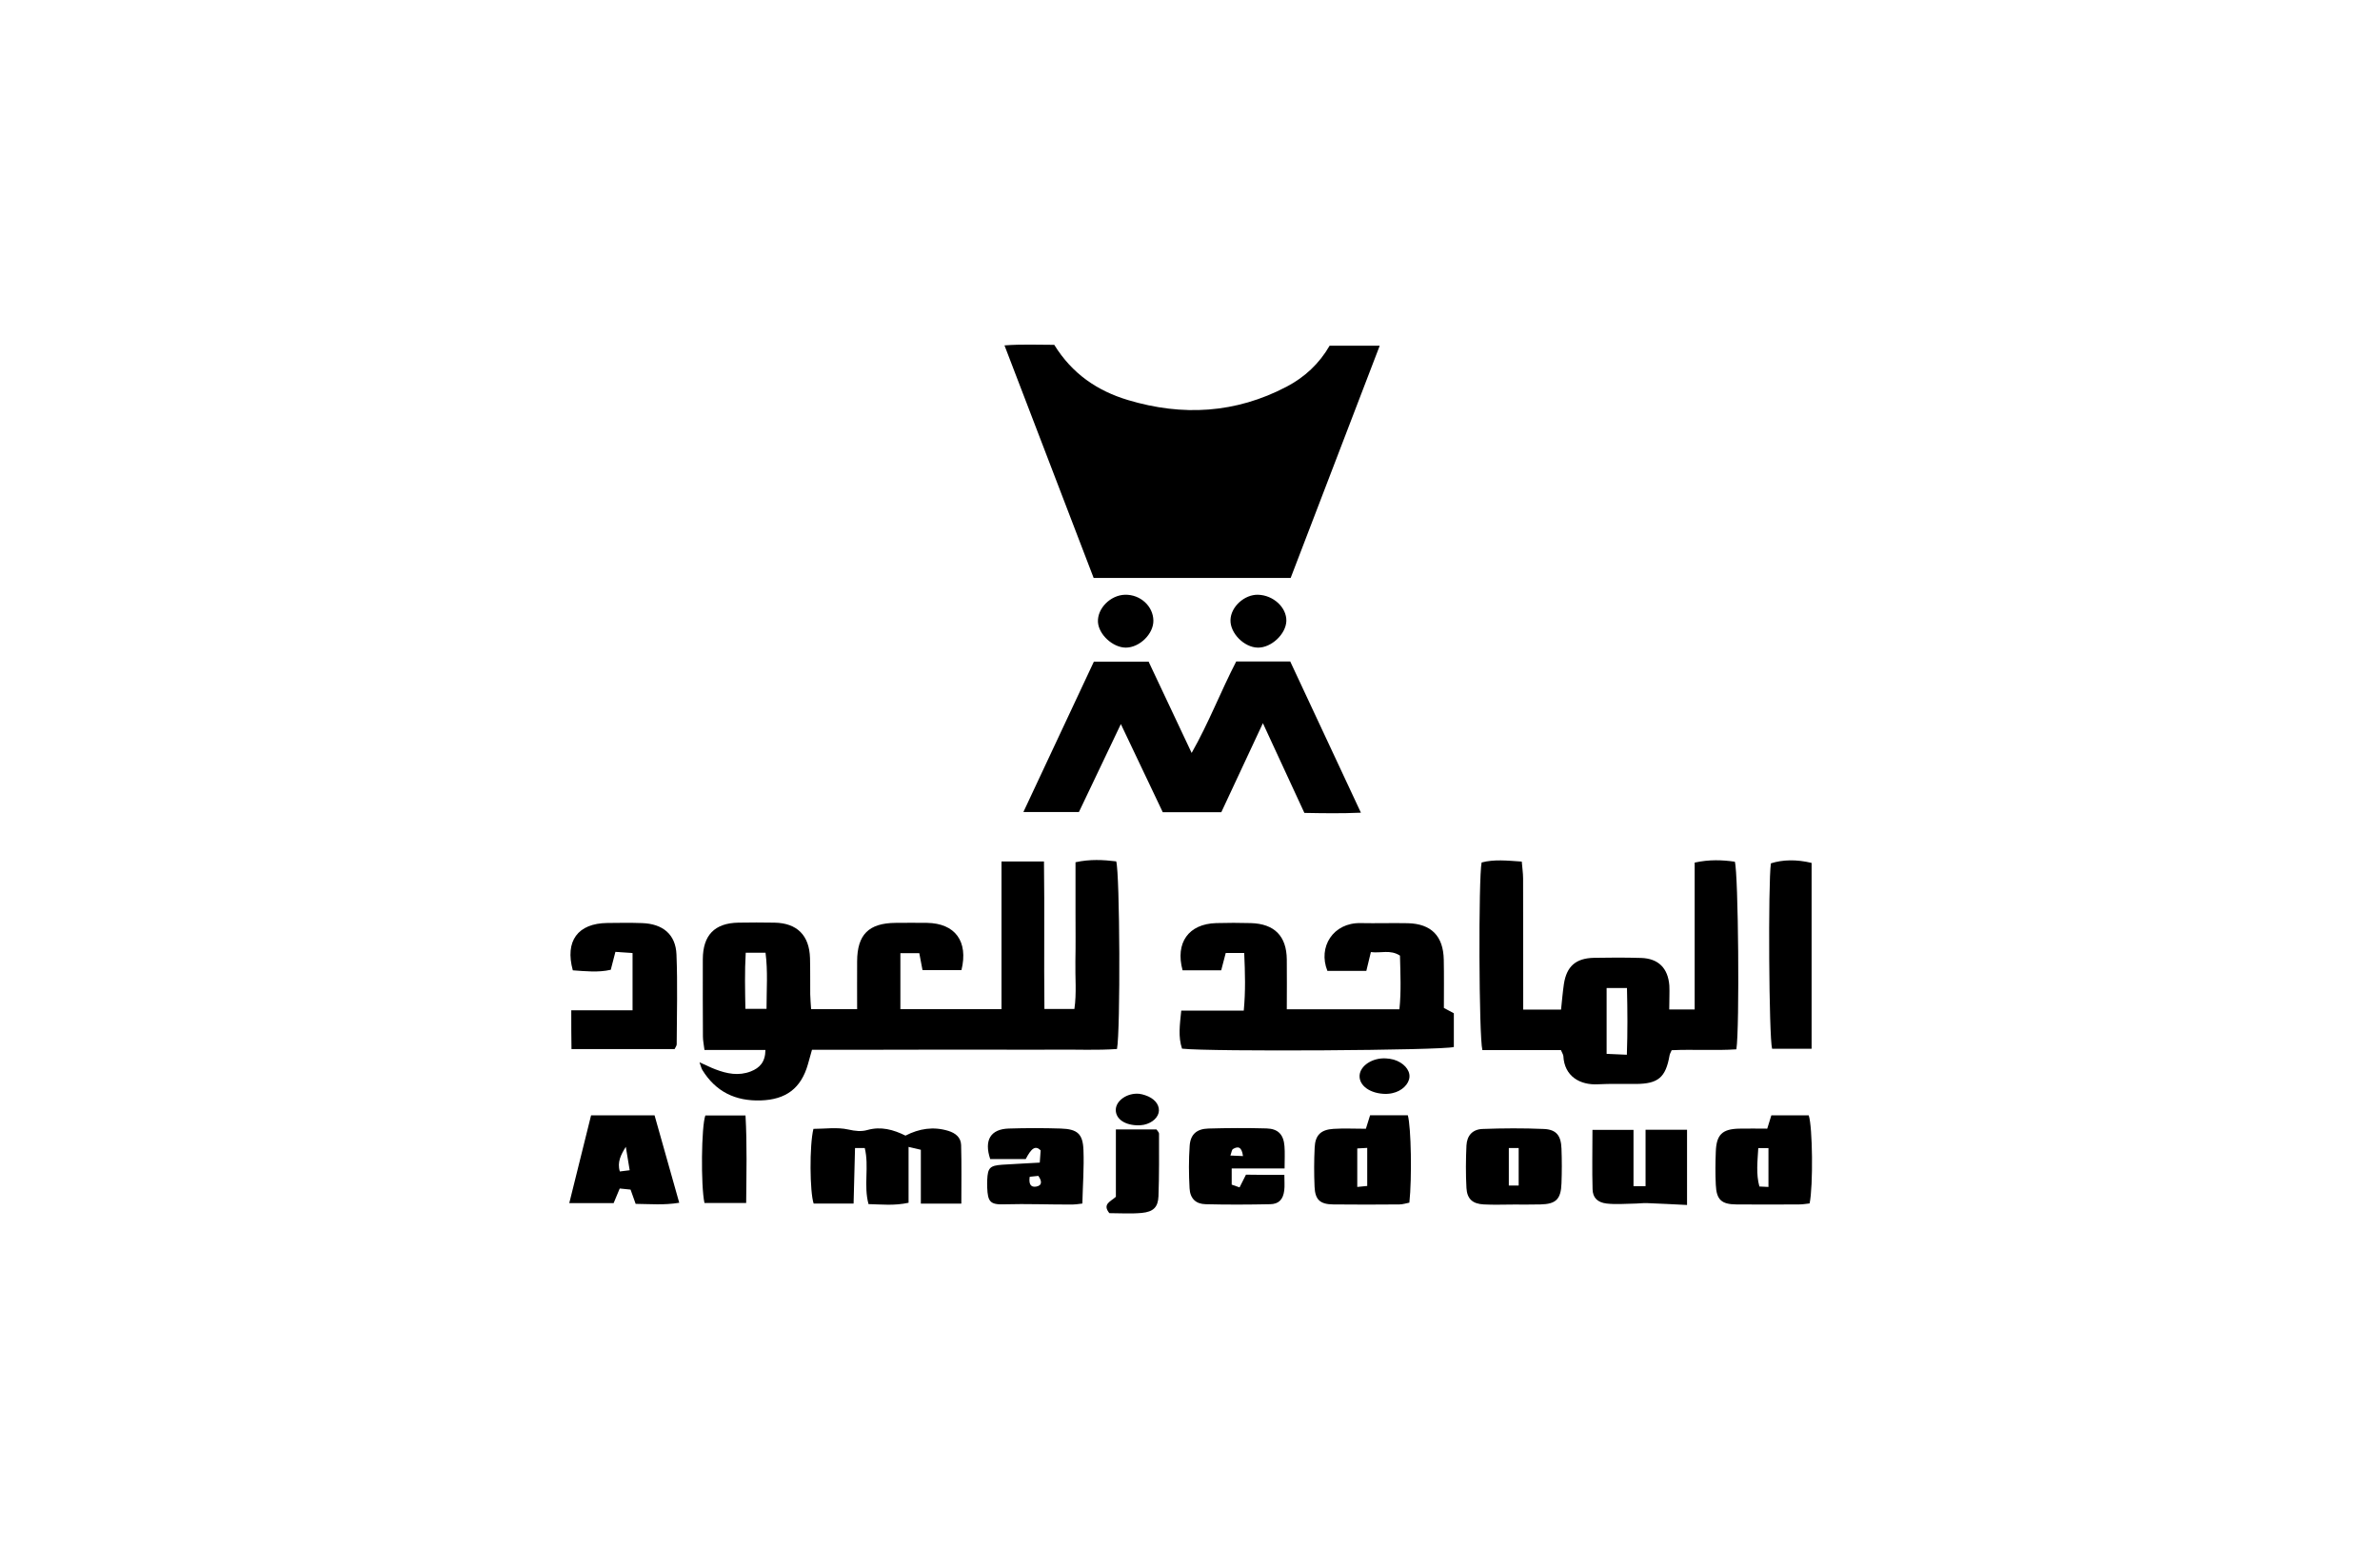 <?xml version="1.0" encoding="utf-8"?>
<!-- Generator: Adobe Illustrator 27.0.1, SVG Export Plug-In . SVG Version: 6.00 Build 0)  -->
<svg version="1.1" id="Layer_1" xmlns="http://www.w3.org/2000/svg" xmlns:xlink="http://www.w3.org/1999/xlink" x="0px" y="0px"
	 viewBox="0 0 215.14 141.77" style="enable-background:new 0 0 215.14 141.77;" xml:space="preserve">
<style type="text/css">
	.st0{clip-path:url(#SVGID_00000119840059572573549720000001526352948590792589_);}
	.st1{clip-path:url(#SVGID_00000078039137702208765520000004301999242669142665_);}
	.st2{clip-path:url(#SVGID_00000126307036507727596320000017086777545312288391_);}
	.st3{clip-path:url(#SVGID_00000075842922377164653440000017658116821306262691_);}
	.st4{clip-path:url(#SVGID_00000139282041690262597100000004210368258079516071_);}
	.st5{clip-path:url(#SVGID_00000083801818069827776790000018214755561978600834_);}
	.st6{clip-path:url(#SVGID_00000139978240368675257600000002993692038833559474_);}
	.st7{clip-path:url(#SVGID_00000049203888891732639910000014044224192721056947_);}
	.st8{clip-path:url(#SVGID_00000124150826385665061840000016966029144865323931_);}
	.st9{clip-path:url(#SVGID_00000070092196529350445550000003722825043952928447_);}
	.st10{clip-path:url(#SVGID_00000115512633622849115520000009499145640912251013_);}
	.st11{clip-path:url(#SVGID_00000170961557651790722830000010989768772226238336_);}
	.st12{clip-path:url(#SVGID_00000046325208925769955230000002456452921463663749_);}
	.st13{clip-path:url(#SVGID_00000047019983196758545610000015073611375478819231_);}
	.st14{clip-path:url(#SVGID_00000183954840895179684940000005052809993325909150_);}
	.st15{clip-path:url(#SVGID_00000125584946502971859870000012912903549761442237_);}
	.st16{clip-path:url(#SVGID_00000078733724403079457800000003037167498196504469_);}
	.st17{clip-path:url(#SVGID_00000080907339540407471840000009730278057780562853_);}
	.st18{clip-path:url(#SVGID_00000085937402608010539700000014463602161509924499_);}
	.st19{clip-path:url(#SVGID_00000167360504294691577900000017737844715024835456_);}
	.st20{clip-path:url(#SVGID_00000106143247589750671980000000202257405258807725_);}
	.st21{clip-path:url(#SVGID_00000125565952055386766630000018225420510089369480_);}
	.st22{clip-path:url(#SVGID_00000083802081469360366200000000501401007518739617_);}
	.st23{clip-path:url(#SVGID_00000141444303210128049710000001069282924225412752_);}
	.st24{fill:#8A2346;}
	.st25{fill:#BDAD9F;}
	.st26{fill:#184787;}
	.st27{fill:#16498A;}
	.st28{fill:#DC1E30;}
	.st29{fill:#0B438E;}
	.st30{fill:#4DB9B0;}
	.st31{fill:#233681;}
	.st32{fill:#EC770F;}
	.st33{fill:#1BA091;}
	.st34{fill:#E55A87;}
	.st35{fill:#EF6132;}
	.st36{clip-path:url(#SVGID_00000020396283363956008800000001114828504503633343_);}
	.st37{fill:#FFF3E6;}
	.st38{clip-path:url(#SVGID_00000134227625086584033590000009104937180305458871_);}
	.st39{fill:#FFFFFF;}
	.st40{fill:#E20613;}
	.st41{fill:#F8AF36;}
	.st42{fill:#575756;}
	.st43{fill:#E8358F;}
	.st44{fill:#515152;}
	.st45{fill:#D92439;}
	.st46{fill:#F1A05C;}
	.st47{clip-path:url(#SVGID_00000102546635472760613180000009253635511579273894_);}
</style>
<g>
	<path d="M95.3,31.17c1.61,2.61,3.89,4.16,6.66,4.99c4.93,1.48,9.74,1.21,14.35-1.21c1.62-0.85,2.94-2.07,3.88-3.7
		c1.47,0,2.92,0,4.53,0c-2.71,7.08-5.37,14.01-8.05,20.99c-5.97,0-11.83,0-17.81,0c-2.66-6.95-5.32-13.89-8.06-21.02
		C92.39,31.1,93.79,31.17,95.3,31.17z"/>
	<path d="M73.32,91.22c1.38,0,2.68,0,4.16,0c0-1.51-0.01-2.92,0-4.33c0.01-2.41,1.05-3.45,3.47-3.47c0.95-0.01,1.9-0.01,2.85,0
		c2.53,0.04,3.75,1.66,3.11,4.27c-1.14,0-2.3,0-3.52,0c-0.1-0.5-0.18-0.95-0.29-1.53c-0.54,0-1.07,0-1.71,0c0,1.71,0,3.34,0,5.06
		c3.03,0,6,0,9.14,0c0-4.45,0-8.84,0-13.35c1.33,0,2.49,0,3.84,0c0.06,4.44-0.01,8.83,0.04,13.33c0.9,0,1.73,0,2.71,0
		c0.21-1.42,0.06-2.88,0.09-4.33c0.03-1.47,0.01-2.95,0.01-4.42c0-1.47,0-2.94,0-4.51c1.31-0.29,2.51-0.22,3.68-0.08
		c0.33,1.12,0.39,15.28,0.07,16.96c-1.79,0.13-3.63,0.04-5.47,0.06c-1.85,0.02-3.71,0-5.56,0c-1.81,0-3.61,0-5.42,0
		c-1.85,0-3.71,0-5.56,0.01c-1.84,0-3.69,0-5.56,0c-0.14,0.51-0.25,0.92-0.37,1.32c-0.62,2.17-1.99,3.19-4.27,3.26
		c-2.29,0.07-4.06-0.79-5.27-2.75c-0.09-0.14-0.12-0.32-0.26-0.7c0.61,0.27,1.01,0.48,1.44,0.64c1.04,0.4,2.1,0.61,3.19,0.19
		c0.82-0.32,1.32-0.86,1.33-1.94c-1.84,0-3.63,0-5.51,0c-0.06-0.49-0.14-0.85-0.14-1.22c-0.01-2.33-0.02-4.66-0.01-6.99
		c0.01-2.17,1.07-3.26,3.21-3.3c1.09-0.02,2.19-0.02,3.28,0c2.03,0.04,3.14,1.15,3.2,3.2c0.03,1.09,0.01,2.19,0.02,3.28
		C73.25,90.32,73.29,90.74,73.32,91.22z M67.38,91.19c0.75,0,1.29,0,1.91,0c0-1.75,0.13-3.39-0.09-5.07c-0.62,0-1.11,0-1.79,0
		C67.31,87.84,67.35,89.47,67.38,91.19z"/>
	<path d="M150.89,91.25c0.84,0,1.47,0,2.3,0c0-4.47,0-8.86,0-13.28c1.34-0.29,2.49-0.24,3.63-0.08c0.32,1.07,0.44,15.01,0.14,16.96
		c-1.92,0.13-3.9-0.01-5.85,0.08c-0.09,0.21-0.17,0.34-0.19,0.47c-0.35,2-1.03,2.57-3.05,2.58c-1.14,0.01-2.28-0.03-3.42,0.03
		c-1.64,0.09-3.04-0.73-3.13-2.55c-0.01-0.13-0.1-0.26-0.22-0.54c-2.35,0-4.75,0-7.1,0c-0.32-1.22-0.36-15.54-0.07-16.96
		c1.14-0.3,2.3-0.17,3.63-0.08c0.04,0.54,0.12,1.04,0.12,1.53c0.01,3.42,0.01,6.84,0.01,10.26c0,0.51,0,1.02,0,1.59
		c1.25,0,2.31,0,3.42,0c0.09-0.83,0.15-1.59,0.26-2.33c0.25-1.58,1.07-2.31,2.7-2.35c1.42-0.03,2.85-0.03,4.28,0.01
		c1.56,0.05,2.43,0.92,2.55,2.5C150.93,89.73,150.89,90.39,150.89,91.25z M147.06,95.34c0.07-2.05,0.06-3.98,0.01-6.03
		c-0.69,0-1.21,0-1.84,0c0,2.01,0,3.91,0,5.95C145.82,95.28,146.31,95.31,147.06,95.34z"/>
	<path d="M101.32,65.45c-1.31,2.75-2.54,5.32-3.79,7.95c-1.6,0-3.18,0-5.02,0c2.16-4.62,4.25-9.07,6.37-13.59c1.61,0,3.21,0,4.95,0
		c1.25,2.64,2.52,5.34,3.89,8.25c1.56-2.75,2.63-5.57,4.03-8.27c1.6,0,3.15,0,4.88,0c2.08,4.45,4.18,8.94,6.39,13.67
		c-1.81,0.08-3.39,0.05-5.11,0.02c-1.21-2.62-2.42-5.24-3.75-8.11c-1.32,2.82-2.53,5.42-3.76,8.05c-1.77,0-3.47,0-5.29,0
		C103.89,70.85,102.65,68.25,101.32,65.45z"/>
	<path d="M112.47,86.14c-0.68,0-1.13,0-1.67,0c-0.13,0.52-0.26,1-0.41,1.57c-1.17,0-2.34,0-3.49,0c-0.68-2.49,0.54-4.2,3.04-4.27
		c1.04-0.03,2.09-0.03,3.13,0c2.13,0.06,3.23,1.17,3.25,3.29c0.02,1.47,0,2.93,0,4.5c3.42,0,6.72,0,10.18,0
		c0.17-1.61,0.09-3.24,0.05-4.85c-0.88-0.57-1.72-0.2-2.63-0.32c-0.15,0.64-0.28,1.17-0.41,1.7c-1.22,0-2.39,0-3.52,0
		c-0.87-2.16,0.52-4.37,3-4.32c1.42,0.03,2.85-0.02,4.27,0.01c2.12,0.05,3.21,1.16,3.25,3.3c0.03,1.47,0.01,2.93,0.01,4.36
		c0.35,0.19,0.6,0.32,0.9,0.48c0,1.02,0,2.04,0,3.05c-1.05,0.31-21.99,0.44-24.57,0.15c-0.36-1.07-0.2-2.17-0.07-3.44
		c1.87,0,3.7,0,5.65,0C112.6,89.56,112.55,87.94,112.47,86.14z"/>
	<path d="M51.64,91.32c1.88,0,3.67,0,5.54,0c0-1.78,0-3.41,0-5.17c-0.53-0.04-0.98-0.07-1.55-0.11c-0.15,0.57-0.27,1.05-0.42,1.62
		c-1.12,0.26-2.28,0.13-3.43,0.05c-0.73-2.65,0.45-4.25,3.12-4.28c1.05-0.01,2.09-0.03,3.14,0.01c1.86,0.06,3.04,1.01,3.11,2.84
		c0.11,2.7,0.03,5.41,0.02,8.12c0,0.13-0.11,0.25-0.19,0.43c-3.06,0-6.14,0-9.32,0C51.64,93.7,51.64,92.64,51.64,91.32z"/>
	<path d="M78.17,103.77c-0.28,0-0.51,0-0.88,0c-0.04,1.67-0.08,3.3-0.13,5.02c-1.29,0-2.45,0-3.61,0c-0.35-1.03-0.39-5.25-0.02-6.75
		c1.02,0,2.14-0.17,3.16,0.06c0.62,0.14,1.16,0.2,1.73,0.04c1.22-0.34,2.34-0.03,3.43,0.51c1.25-0.64,2.52-0.84,3.87-0.43
		c0.65,0.2,1.14,0.59,1.16,1.28c0.05,1.74,0.02,3.48,0.02,5.3c-1.27,0-2.38,0-3.66,0c0-1.64,0-3.23,0-4.87
		c-0.39-0.09-0.64-0.15-1.11-0.26c0,1.74,0,3.37,0,5.05c-1.3,0.28-2.42,0.15-3.62,0.12C78.05,107.17,78.58,105.45,78.17,103.77z"/>
	<path d="M160.08,78.04c1.06-0.34,2.31-0.37,3.68-0.04c0,5.55,0,11.13,0,16.8c-1.25,0-2.41,0-3.57,0
		C159.9,93.79,159.82,79.83,160.08,78.04z"/>
	<path d="M53.43,100.82c1.97,0,3.77,0,5.74,0c0.72,2.55,1.45,5.13,2.23,7.9c-1.4,0.23-2.64,0.11-3.94,0.1
		c-0.16-0.44-0.29-0.83-0.46-1.29c-0.29-0.03-0.61-0.06-0.98-0.1c-0.19,0.45-0.37,0.88-0.55,1.32c-1.29,0-2.55,0-4.01,0
		C52.13,106.05,52.77,103.5,53.43,100.82z M56.57,103.66c-0.43,0.7-0.8,1.38-0.54,2.23c0.32-0.04,0.58-0.07,0.89-0.11
		C56.79,105.02,56.68,104.34,56.57,103.66z"/>
	<path d="M123.47,102.03c0.16-0.5,0.27-0.85,0.38-1.22c1.18,0,2.3,0,3.41,0c0.3,1.07,0.38,5.68,0.14,7.9
		c-0.28,0.05-0.59,0.16-0.9,0.16c-1.99,0.02-3.98,0.02-5.97,0c-1.2-0.01-1.65-0.42-1.7-1.6c-0.05-1.18-0.05-2.37,0.01-3.55
		c0.05-1.11,0.56-1.61,1.7-1.68C121.48,101.98,122.42,102.03,123.47,102.03z M123.59,107.2c0-1.18,0-2.28,0-3.44
		c-0.36,0.02-0.61,0.03-0.9,0.05c0,1.2,0,2.3,0,3.48C123.04,107.26,123.3,107.23,123.59,107.2z"/>
	<path d="M159.75,102.02c0.14-0.44,0.24-0.79,0.37-1.2c1.14,0,2.26,0,3.38,0c0.35,1.01,0.41,6.36,0.08,7.96
		c-0.29,0.03-0.61,0.09-0.93,0.09c-1.9,0.01-3.8,0.02-5.7,0c-1.34-0.01-1.79-0.43-1.85-1.77c-0.05-1-0.04-2,0-2.99
		c0.05-1.53,0.57-2.05,2.08-2.09C158.02,102,158.87,102.02,159.75,102.02z M158.94,103.78c-0.07,1.23-0.21,2.33,0.1,3.47
		c0.27,0.01,0.49,0.02,0.82,0.04c0-1.19,0-2.33,0-3.51C159.54,103.78,159.32,103.78,158.94,103.78z"/>
	<path d="M97.84,108.79c-0.42,0.05-0.65,0.09-0.88,0.09c-2.07,0.01-4.13-0.08-6.2-0.02c-1.25,0.04-1.47-0.24-1.52-1.5
		c-0.01-0.24-0.01-0.48,0-0.71c0.05-1.09,0.24-1.29,1.36-1.37c1.09-0.07,2.17-0.12,3.39-0.19c0.03-0.43,0.06-0.82,0.08-1.11
		c-0.47-0.46-0.83-0.21-1.35,0.79c-1.06,0-2.14,0-3.21,0c-0.57-1.71,0.03-2.71,1.68-2.76c1.57-0.05,3.14-0.05,4.7,0
		c1.51,0.05,2,0.48,2.05,1.97C98,105.54,97.88,107.1,97.84,108.79z M93.08,106.37c-0.08,0.55,0.02,0.98,0.58,0.89
		c0.58-0.1,0.52-0.52,0.2-0.97C93.6,106.31,93.35,106.34,93.08,106.37z"/>
	<path d="M136.84,108.88c-0.9,0-1.81,0.04-2.71-0.01c-1.01-0.05-1.51-0.49-1.57-1.48c-0.07-1.28-0.06-2.57,0-3.85
		c0.05-0.9,0.55-1.45,1.44-1.49c1.85-0.07,3.71-0.08,5.56,0c1.13,0.05,1.55,0.6,1.59,1.78c0.04,1.04,0.04,2.09,0,3.14
		c-0.05,1.43-0.5,1.87-1.9,1.9C138.46,108.89,137.65,108.88,136.84,108.88z M136.39,103.77c0,1.22,0,2.28,0,3.39
		c0.35,0,0.6,0,0.89,0c0-1.18,0-2.27,0-3.39C136.94,103.77,136.72,103.77,136.39,103.77z"/>
	<path d="M152.5,108.92c-1.3-0.06-2.47-0.13-3.64-0.17c-0.31-0.01-0.63,0.03-0.94,0.04c-0.9,0.01-1.81,0.1-2.69,0
		c-0.84-0.1-1.25-0.54-1.27-1.29c-0.05-1.75-0.01-3.5-0.01-5.37c1.25,0,2.4,0,3.71,0c0,1.74,0,3.38,0,5.09c0.42,0,0.67,0,1.09,0
		c0-1.71,0-3.35,0-5.1c1.33,0,2.48,0,3.75,0C152.5,104.33,152.5,106.49,152.5,108.92z"/>
	<path d="M116.1,106.2c0,0.57,0.04,0.99-0.01,1.4c-0.1,0.81-0.48,1.24-1.28,1.25c-1.94,0.04-3.89,0.05-5.83,0
		c-0.88-0.02-1.4-0.51-1.45-1.44c-0.07-1.27-0.08-2.56,0.01-3.84c0.07-1.03,0.63-1.53,1.69-1.56c1.75-0.05,3.51-0.06,5.26-0.01
		c1.05,0.03,1.54,0.56,1.62,1.6c0.05,0.61,0.01,1.22,0.01,2.02c-1.63,0-3.17,0-4.78,0c0,0.59,0,1,0,1.46
		c0.21,0.07,0.42,0.15,0.71,0.25c0.2-0.41,0.38-0.76,0.58-1.15C113.71,106.2,114.79,106.2,116.1,106.2z M112.36,104.5
		c-0.11-0.84-0.44-0.91-0.9-0.64c-0.12,0.07-0.13,0.31-0.24,0.59C111.62,104.47,111.92,104.48,112.36,104.5z"/>
	<path d="M63.76,100.83c1.17,0,2.34,0,3.63,0c0.15,2.66,0.08,5.24,0.06,7.91c-1.39,0-2.59,0-3.77,0
		C63.34,107.16,63.4,101.8,63.76,100.83z"/>
	<path d="M100.87,102.09c1.35,0,2.51,0,3.67,0c0.09,0.15,0.23,0.26,0.23,0.38c0,1.89,0.02,3.77-0.05,5.66
		c-0.04,0.99-0.46,1.41-1.52,1.51c-0.98,0.09-1.97,0.02-2.92,0.02c-0.67-0.83,0.14-1.06,0.59-1.48
		C100.87,106.23,100.87,104.26,100.87,102.09z"/>
	<path d="M113.72,53.76c1.39,0.04,2.59,1.15,2.56,2.37c-0.04,1.19-1.36,2.43-2.58,2.41c-1.24-0.02-2.51-1.31-2.47-2.5
		C111.26,54.85,112.49,53.73,113.72,53.76z"/>
	<path d="M104.26,56.09c0.02,1.21-1.25,2.45-2.5,2.45c-1.17-0.01-2.44-1.18-2.51-2.31c-0.07-1.23,1.13-2.44,2.45-2.47
		C103.08,53.73,104.24,54.79,104.26,56.09z"/>
	<path d="M125.3,98.88c-1.43,0-2.45-0.74-2.4-1.66c0.05-0.89,1.16-1.62,2.38-1.55c0.23,0.01,0.47,0.05,0.7,0.11
		c0.88,0.26,1.47,0.91,1.43,1.56c-0.04,0.66-0.69,1.29-1.54,1.47C125.64,98.87,125.4,98.87,125.3,98.88z"/>
	<path d="M102.97,101.72c-1.28,0.02-2.11-0.57-2.11-1.39c0-0.84,1.04-1.56,2.11-1.46c0.19,0.02,0.37,0.07,0.55,0.13
		c0.79,0.26,1.26,0.79,1.24,1.39c-0.02,0.58-0.57,1.11-1.35,1.28C103.23,101.71,103.03,101.71,102.97,101.72z"/>
</g>
</svg>
